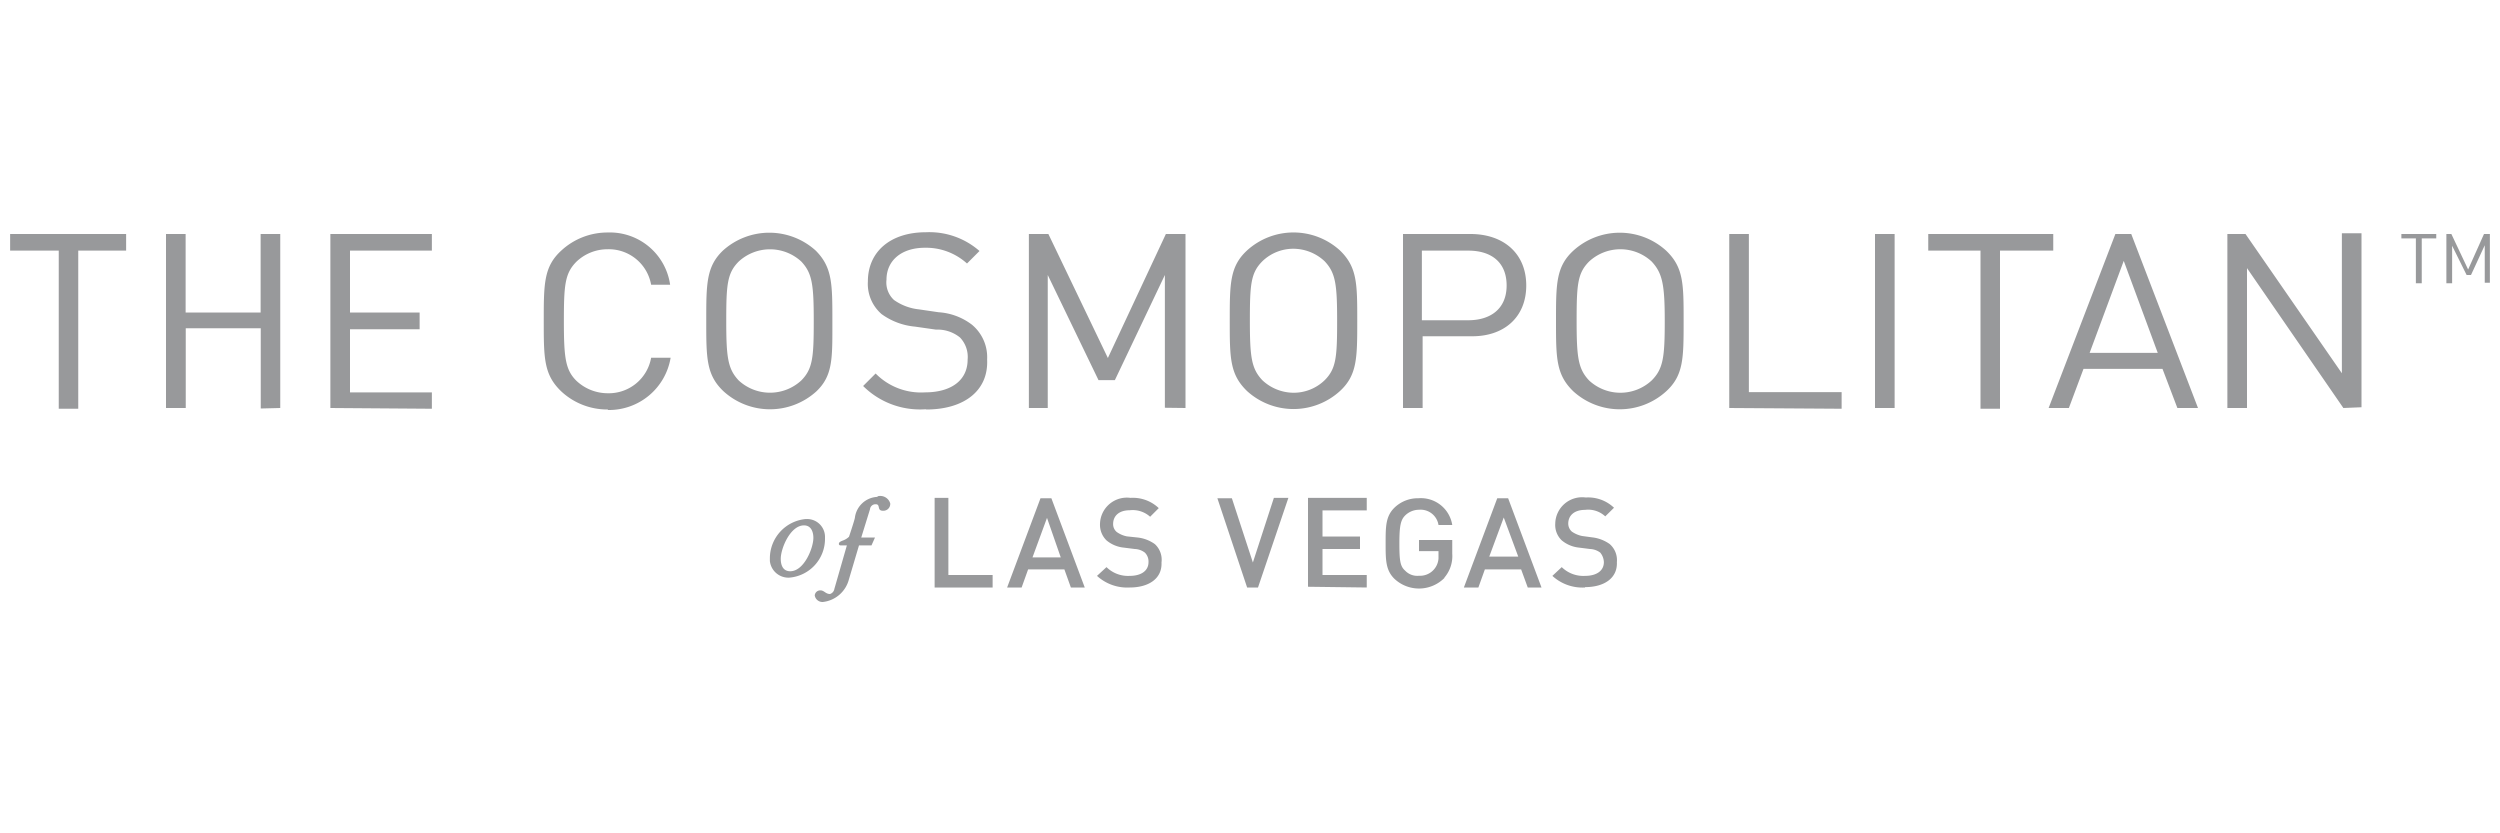 <svg id="Layer_1" data-name="Layer 1" xmlns="http://www.w3.org/2000/svg" viewBox="0 0 200 66.67"><defs><style>.cls-1{fill:#98999b;}</style></defs><title>WWW_Hotels_Hospitality_Icons</title><path class="cls-1" d="M187.47,32.64l-7.71-11.19V32.64h-1.57V18.72h1.45l7.71,11.14V18.66h1.57V32.58l-1.45.06ZM169.9,20.87l-2.73,7.36h5.45Zm4.29,11.77L173,29.51h-6.32l-1.17,3.13h-1.62l5.34-13.92h1.27l5.34,13.92ZM160,20.05V32.7h-1.56V20.05h-4.18V18.72h10v1.33Zm-10-1.33h1.57V32.64H150ZM138.34,32.64V18.72h1.57V31.37h7.42V32.7l-9-.06Zm-6.21-11.72a3.68,3.68,0,0,0-5,0c-.93.93-1,1.86-1,4.76s.12,3.83,1,4.76a3.68,3.68,0,0,0,5,0c.93-.93,1.05-1.86,1.05-4.76s-.18-3.83-1.05-4.76m1.16,10.39a5.52,5.52,0,0,1-7.42,0c-1.39-1.34-1.39-2.67-1.39-5.63s0-4.35,1.39-5.63a5.52,5.52,0,0,1,7.42,0c1.4,1.34,1.4,2.67,1.4,5.63s0,4.35-1.4,5.63M117.46,20.05h-3.71v5.57h3.71c1.8,0,3.07-.93,3.07-2.78s-1.21-2.79-3.07-2.79m.17,6.85h-3.82v5.74h-1.57V18.72h5.39c2.67,0,4.47,1.57,4.47,4.12s-1.8,4.12-4.47,4.06m-11.66-6a3.67,3.67,0,0,0-2.49-1,3.56,3.56,0,0,0-2.49,1c-.93.93-1,1.86-1,4.76s.12,3.83,1,4.76a3.67,3.67,0,0,0,2.49,1,3.56,3.56,0,0,0,2.49-1c.93-.93,1-1.86,1-4.76s-.12-3.83-1-4.76m1.22,10.39a5.52,5.52,0,0,1-7.42,0c-1.39-1.34-1.39-2.67-1.39-5.63s0-4.35,1.39-5.63a5.52,5.52,0,0,1,7.42,0c1.39,1.34,1.39,2.67,1.39,5.63s0,4.35-1.39,5.63m-14,1.33V22l-4,8.41H87.88L83.82,22V32.64H82.31V18.72h1.56l4.76,9.92,4.64-9.92h1.57V32.64Zm-19.14.12a6.44,6.44,0,0,1-5-1.86l1-1a5.09,5.09,0,0,0,3.94,1.51c2.15,0,3.42-1,3.42-2.62A2.25,2.25,0,0,0,76.8,27a2.85,2.85,0,0,0-1.92-.63l-1.68-.24a5.38,5.38,0,0,1-2.67-1,3.2,3.2,0,0,1-1.1-2.61c0-2.38,1.8-3.94,4.64-3.94a6.09,6.09,0,0,1,4.29,1.5l-1,1A4.88,4.88,0,0,0,74,19.82c-1.92,0-3.08,1.05-3.08,2.55A1.91,1.91,0,0,0,71.52,24a4.22,4.22,0,0,0,2,.75l1.57.23a4.9,4.9,0,0,1,2.67,1,3.38,3.38,0,0,1,1.21,2.78c.12,2.5-1.85,4-4.87,4m-10-11.84a3.69,3.69,0,0,0-5,0c-.93.93-1,1.86-1,4.76s.12,3.83,1,4.76a3.69,3.69,0,0,0,5,0c.92-.93,1-1.86,1-4.76s-.12-3.83-1-4.76m1.21,10.39a5.52,5.52,0,0,1-7.42,0C56.5,30,56.5,28.64,56.5,25.68s0-4.35,1.33-5.63a5.53,5.53,0,0,1,7.43,0c1.33,1.34,1.33,2.67,1.33,5.63s.06,4.35-1.28,5.63m-16.7,1.45a5.4,5.4,0,0,1-3.71-1.45c-1.4-1.34-1.4-2.67-1.4-5.63s0-4.35,1.4-5.63a5.44,5.44,0,0,1,3.71-1.45,4.87,4.87,0,0,1,5,4.18H52.09a3.44,3.44,0,0,0-3.48-2.84,3.6,3.6,0,0,0-2.5,1c-.92.93-1,1.86-1,4.76s.12,3.89,1,4.76a3.66,3.66,0,0,0,2.5,1,3.44,3.44,0,0,0,3.48-2.84h1.56a5,5,0,0,1-5,4.18m-22.22-.12V18.72h8.12v1.33H28V25h5.57v1.34H28v5.05h6.55V32.7l-8.12-.06Zm-5.57,0V26.26h-6v6.38H13.28V18.72h1.57V25h6V18.72h1.57V32.64ZM6.26,20.05V32.7H4.7V20.05H.81V18.72h9.28v1.33Z"/><path class="cls-1" d="M126.8,47a3.55,3.55,0,0,1-2.61-.93l.75-.7a2.46,2.46,0,0,0,1.86.7c.93,0,1.51-.41,1.51-1.1a1.26,1.26,0,0,0-.29-.76,1.46,1.46,0,0,0-.82-.29l-.87-.11a2.57,2.57,0,0,1-1.39-.58,1.7,1.7,0,0,1-.52-1.34,2.15,2.15,0,0,1,2.44-2.09,3,3,0,0,1,2.26.82l-.7.69a2,2,0,0,0-1.62-.52c-.87,0-1.34.46-1.34,1.1a.86.86,0,0,0,.29.64,2.22,2.22,0,0,0,.82.35l.81.11a3,3,0,0,1,1.39.53,1.7,1.7,0,0,1,.58,1.45c.06,1.27-1,2-2.55,2m-6.5-5.57-1.16,3.13h2.32ZM122.22,47l-.53-1.45h-2.9L118.27,47h-1.16l2.67-7.14h.87L123.32,47Zm-6.67-.76a2.87,2.87,0,0,1-4,.06c-.7-.69-.7-1.51-.7-2.84s0-2.15.7-2.84a2.69,2.69,0,0,1,1.92-.76A2.54,2.54,0,0,1,116.18,42h-1.1a1.45,1.45,0,0,0-1.56-1.22,1.59,1.59,0,0,0-1.11.46c-.35.35-.46.82-.46,2.21s.06,1.85.46,2.2a1.33,1.33,0,0,0,1.11.41,1.48,1.48,0,0,0,1.56-1.39v-.58h-1.56V43.2h2.66v1.1a2.64,2.64,0,0,1-.63,1.91M104.64,47V39.83h4.7v1H105.8v2.09h3v1h-3V46h3.54v1l-4.7-.06Zm-4,0h-.87l-2.38-7.14h1.16L100.23,45l1.68-5.17h1.16ZM90.37,47a3.58,3.58,0,0,1-2.61-.93l.76-.7a2.45,2.45,0,0,0,1.85.7c.93,0,1.51-.41,1.51-1.1a1,1,0,0,0-.29-.76,1.4,1.4,0,0,0-.81-.29l-.87-.11a2.54,2.54,0,0,1-1.39-.58A1.74,1.74,0,0,1,88,41.92a2.15,2.15,0,0,1,2.44-2.09,3,3,0,0,1,2.26.82l-.69.69a2.08,2.08,0,0,0-1.63-.52c-.87,0-1.33.46-1.33,1.1a.82.82,0,0,0,.29.64,2.1,2.1,0,0,0,.81.35L91,43a2.91,2.91,0,0,1,1.39.53A1.7,1.7,0,0,1,92.92,45c.06,1.27-1,2-2.55,2m-6.61-5.57L82.6,44.59h2.26ZM85.67,47l-.52-1.45h-2.9L81.73,47H80.57l2.67-7.14h.87L86.78,47Zm-10.9,0V39.83h1.1V46h3.54v1Zm-4.58-7.25a1.9,1.9,0,0,0-1.8,1.68c-.06.29-.47,1.51-.47,1.51a1.34,1.34,0,0,1-.46.29c-.29.11-.35.17-.35.29a.12.12,0,0,0,.12.11h.52l-1,3.48a.51.51,0,0,1-.35.41c-.35,0-.47-.29-.76-.29a.44.44,0,0,0-.46.41h0a.63.63,0,0,0,.64.52,2.43,2.43,0,0,0,2.09-1.8l.81-2.73h1L70,43h-1.1l.7-2.26a.44.44,0,0,1,.46-.4c.41,0,.06.52.58.52a.55.55,0,0,0,.58-.58.83.83,0,0,0-1-.58m-7,6c1.1,0,1.85-1.85,1.85-2.67,0-.46-.17-1-.75-1-1.1,0-1.86,1.85-1.86,2.67,0,.52.18,1,.76,1m1.21-4.17A1.43,1.43,0,0,1,66,42.91v.17a3.11,3.11,0,0,1-2.84,3.13,1.49,1.49,0,0,1-1.57-1.33v-.23a3.16,3.16,0,0,1,2.9-3.13"/><path class="cls-1" d="M192.11,18.72v.35h1.16v3.59h.47V19.07h1.16v-.35Zm6.61,0-1.27,2.84-1.34-2.84h-.4v3.94h.46v-3L197.33,22h.35l1.1-2.38v3h.41V18.72Z"/></svg>